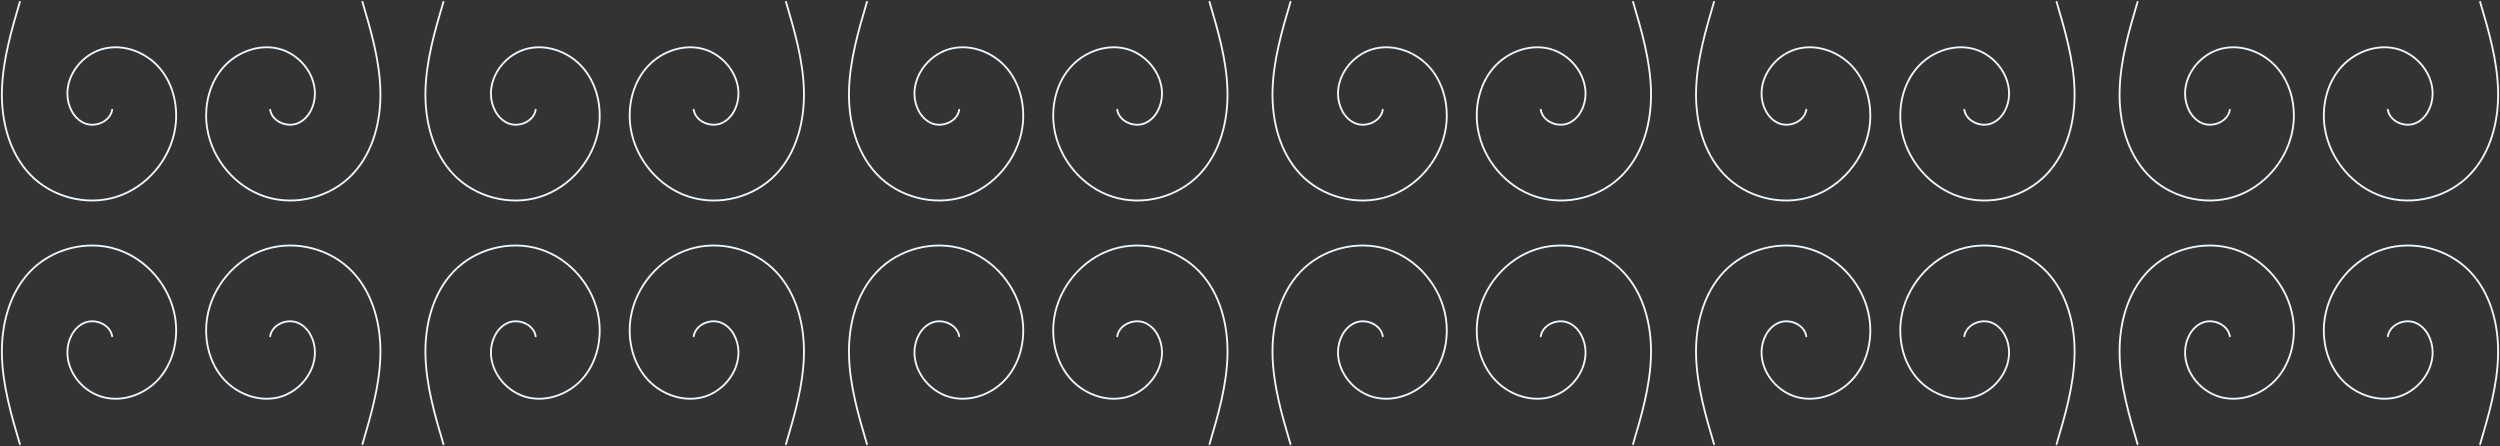 <svg width="1334" height="238" viewBox="0 0 1334 238" fill="none" xmlns="http://www.w3.org/2000/svg">
<rect x="0" y="0" width="1334" height="238" fill="#333333" stroke="none"/>
<path d="M193.394 1C197.96 16.45 202.545 32.136 202.971 48.271C203.397 64.407 199.14 81.326 188.092 92.977C176.483 105.236 157.792 110.092 141.771 105.001C125.75 99.929 113.154 85.164 110.523 68.382C108.781 57.26 111.374 45.275 118.533 36.659C125.692 28.043 137.572 23.363 148.408 25.928C159.243 28.493 168.105 38.813 168.047 50.073C168.008 56.476 164.815 63.193 159.011 65.719C153.206 68.245 145.176 64.877 144.151 58.572" stroke="#ECF7FF" stroke-miterlimit="10" stroke-linecap="round"/>
<path d="M871.394 1C875.96 16.45 880.545 32.136 880.971 48.271C881.397 64.407 877.14 81.326 866.092 92.977C854.483 105.236 835.792 110.092 819.771 105.001C803.75 99.929 791.154 85.164 788.523 68.382C786.781 57.26 789.374 45.275 796.533 36.659C803.692 28.043 815.572 23.363 826.408 25.928C837.243 28.493 846.105 38.813 846.047 50.073C846.008 56.476 842.815 63.193 837.011 65.719C831.206 68.245 823.176 64.877 822.151 58.572" stroke="#ECF7FF" stroke-miterlimit="10" stroke-linecap="round"/>
<path d="M419.394 1C423.96 16.45 428.545 32.136 428.971 48.271C429.397 64.407 425.14 81.326 414.092 92.977C402.483 105.236 383.792 110.092 367.771 105.001C351.75 99.929 339.154 85.164 336.523 68.382C334.781 57.26 337.374 45.275 344.533 36.659C351.692 28.043 363.572 23.363 374.408 25.928C385.243 28.493 394.105 38.813 394.047 50.073C394.008 56.476 390.815 63.193 385.011 65.719C379.206 68.245 371.176 64.877 370.151 58.572" stroke="#ECF7FF" stroke-miterlimit="10" stroke-linecap="round"/>
<path d="M1097.39 1C1101.96 16.45 1106.55 32.136 1106.97 48.271C1107.4 64.407 1103.14 81.326 1092.09 92.977C1080.48 105.236 1061.79 110.092 1045.77 105.001C1029.75 99.929 1017.15 85.164 1014.52 68.382C1012.78 57.26 1015.37 45.275 1022.53 36.659C1029.69 28.043 1041.57 23.363 1052.41 25.928C1063.24 28.493 1072.1 38.813 1072.05 50.073C1072.01 56.476 1068.82 63.193 1063.01 65.719C1057.21 68.245 1049.18 64.877 1048.15 58.572" stroke="#ECF7FF" stroke-miterlimit="10" stroke-linecap="round"/>
<path d="M645.394 1C649.96 16.45 654.545 32.136 654.971 48.271C655.397 64.407 651.14 81.326 640.092 92.977C628.483 105.236 609.792 110.092 593.771 105.001C577.75 99.929 565.154 85.164 562.523 68.382C560.781 57.26 563.374 45.275 570.533 36.659C577.692 28.043 589.572 23.363 600.408 25.928C611.243 28.493 620.105 38.813 620.047 50.073C620.008 56.476 616.815 63.193 611.011 65.719C605.206 68.245 597.176 64.877 596.151 58.572" stroke="#ECF7FF" stroke-miterlimit="10" stroke-linecap="round"/>
<path d="M1323.39 1C1327.96 16.45 1332.55 32.136 1332.97 48.271C1333.4 64.407 1329.14 81.326 1318.09 92.977C1306.48 105.236 1287.79 110.092 1271.77 105.001C1255.75 99.929 1243.15 85.164 1240.52 68.382C1238.78 57.26 1241.37 45.275 1248.53 36.659C1255.69 28.043 1267.57 23.363 1278.41 25.928C1289.24 28.493 1298.1 38.813 1298.05 50.073C1298.01 56.476 1294.82 63.193 1289.01 65.719C1283.21 68.245 1275.18 64.877 1274.15 58.572" stroke="#ECF7FF" stroke-miterlimit="10" stroke-linecap="round"/>
<path d="M193.394 237C197.96 221.55 202.545 205.864 202.971 189.729C203.397 173.593 199.14 156.674 188.092 145.023C176.483 132.764 157.792 127.908 141.771 132.999C125.75 138.071 113.154 152.836 110.523 169.618C108.781 180.741 111.374 192.725 118.533 201.341C125.692 209.957 137.572 214.637 148.408 212.072C159.243 209.507 168.105 199.187 168.047 187.927C168.008 181.524 164.815 174.807 159.011 172.281C153.206 169.755 145.176 173.123 144.151 179.429" stroke="#ECF7FF" stroke-miterlimit="10" stroke-linecap="round"/>
<path d="M871.394 237C875.96 221.55 880.545 205.864 880.971 189.729C881.397 173.593 877.14 156.674 866.092 145.023C854.483 132.764 835.792 127.908 819.771 132.999C803.75 138.071 791.154 152.836 788.523 169.618C786.781 180.741 789.374 192.725 796.533 201.341C803.692 209.957 815.572 214.637 826.408 212.072C837.243 209.507 846.105 199.187 846.047 187.927C846.008 181.524 842.815 174.807 837.011 172.281C831.206 169.755 823.176 173.123 822.151 179.429" stroke="#ECF7FF" stroke-miterlimit="10" stroke-linecap="round"/>
<path d="M419.394 237C423.96 221.55 428.545 205.864 428.971 189.729C429.397 173.593 425.14 156.674 414.092 145.023C402.483 132.764 383.792 127.908 367.771 132.999C351.75 138.071 339.154 152.836 336.523 169.618C334.781 180.741 337.374 192.725 344.533 201.341C351.692 209.957 363.572 214.637 374.408 212.072C385.243 209.507 394.105 199.187 394.047 187.927C394.008 181.524 390.815 174.807 385.011 172.281C379.206 169.755 371.176 173.123 370.151 179.429" stroke="#ECF7FF" stroke-miterlimit="10" stroke-linecap="round"/>
<path d="M1097.39 237C1101.96 221.55 1106.55 205.864 1106.97 189.729C1107.4 173.593 1103.14 156.674 1092.09 145.023C1080.48 132.764 1061.79 127.908 1045.77 132.999C1029.75 138.071 1017.15 152.836 1014.52 169.618C1012.78 180.741 1015.37 192.725 1022.53 201.341C1029.69 209.957 1041.57 214.637 1052.41 212.072C1063.24 209.507 1072.1 199.187 1072.05 187.927C1072.01 181.524 1068.82 174.807 1063.01 172.281C1057.21 169.755 1049.18 173.123 1048.15 179.429" stroke="#ECF7FF" stroke-miterlimit="10" stroke-linecap="round"/>
<path d="M645.394 237C649.96 221.55 654.545 205.864 654.971 189.729C655.397 173.593 651.14 156.674 640.092 145.023C628.483 132.764 609.792 127.908 593.771 132.999C577.75 138.071 565.154 152.836 562.523 169.618C560.781 180.741 563.374 192.725 570.533 201.341C577.692 209.957 589.572 214.637 600.408 212.072C611.243 209.507 620.105 199.187 620.047 187.927C620.008 181.524 616.815 174.807 611.011 172.281C605.206 169.755 597.176 173.123 596.151 179.429" stroke="#ECF7FF" stroke-miterlimit="10" stroke-linecap="round"/>
<path d="M1323.39 237C1327.96 221.55 1332.55 205.864 1332.97 189.729C1333.4 173.593 1329.14 156.674 1318.09 145.023C1306.48 132.764 1287.79 127.908 1271.77 132.999C1255.75 138.071 1243.15 152.836 1240.52 169.618C1238.78 180.741 1241.37 192.725 1248.53 201.341C1255.69 209.957 1267.57 214.637 1278.41 212.072C1289.24 209.507 1298.1 199.187 1298.05 187.927C1298.01 181.524 1294.82 174.807 1289.01 172.281C1283.21 169.755 1275.18 173.123 1274.15 179.429" stroke="#ECF7FF" stroke-miterlimit="10" stroke-linecap="round"/>
<path d="M10.607 1C6.04 16.45 1.455 32.136 1.029 48.271C0.603 64.407 4.86 81.326 15.908 92.977C27.517 105.236 46.208 110.092 62.229 105.001C78.25 99.929 90.846 85.164 93.477 68.382C95.219 57.26 92.626 45.275 85.467 36.659C78.308 28.043 66.428 23.363 55.592 25.928C44.757 28.493 35.895 38.813 35.953 50.073C35.992 56.476 39.185 63.193 44.989 65.719C50.794 68.245 58.824 64.877 59.849 58.572" stroke="#ECF7FF" stroke-miterlimit="10" stroke-linecap="round"/>
<path d="M688.606 1C684.04 16.45 679.455 32.136 679.029 48.271C678.603 64.407 682.86 81.326 693.908 92.977C705.517 105.236 724.208 110.092 740.229 105.001C756.25 99.929 768.846 85.164 771.477 68.382C773.219 57.26 770.626 45.275 763.467 36.659C756.308 28.043 744.428 23.363 733.592 25.928C722.757 28.493 713.895 38.813 713.953 50.073C713.992 56.476 717.185 63.193 722.989 65.719C728.794 68.245 736.824 64.877 737.849 58.572" stroke="#ECF7FF" stroke-miterlimit="10" stroke-linecap="round"/>
<path d="M236.606 1C232.04 16.45 227.455 32.136 227.029 48.271C226.603 64.407 230.86 81.326 241.908 92.977C253.517 105.236 272.208 110.092 288.229 105.001C304.25 99.929 316.846 85.164 319.477 68.382C321.219 57.26 318.626 45.275 311.467 36.659C304.308 28.043 292.428 23.363 281.592 25.928C270.757 28.493 261.895 38.813 261.953 50.073C261.992 56.476 265.185 63.193 270.989 65.719C276.794 68.245 284.824 64.877 285.849 58.572" stroke="#ECF7FF" stroke-miterlimit="10" stroke-linecap="round"/>
<path d="M914.606 1C910.04 16.45 905.455 32.136 905.029 48.271C904.603 64.407 908.86 81.326 919.908 92.977C931.517 105.236 950.208 110.092 966.229 105.001C982.25 99.929 994.846 85.164 997.477 68.382C999.219 57.26 996.626 45.275 989.467 36.659C982.308 28.043 970.428 23.363 959.592 25.928C948.757 28.493 939.895 38.813 939.953 50.073C939.992 56.476 943.185 63.193 948.989 65.719C954.794 68.245 962.824 64.877 963.849 58.572" stroke="#ECF7FF" stroke-miterlimit="10" stroke-linecap="round"/>
<path d="M462.606 1C458.04 16.45 453.455 32.136 453.029 48.271C452.603 64.407 456.86 81.326 467.908 92.977C479.517 105.236 498.208 110.092 514.229 105.001C530.25 99.929 542.846 85.164 545.477 68.382C547.219 57.26 544.626 45.275 537.467 36.659C530.308 28.043 518.428 23.363 507.592 25.928C496.757 28.493 487.895 38.813 487.953 50.073C487.992 56.476 491.185 63.193 496.989 65.719C502.794 68.245 510.824 64.877 511.849 58.572" stroke="#ECF7FF" stroke-miterlimit="10" stroke-linecap="round"/>
<path d="M1140.61 1C1136.04 16.45 1131.45 32.136 1131.03 48.271C1130.6 64.407 1134.86 81.326 1145.91 92.977C1157.52 105.236 1176.21 110.092 1192.23 105.001C1208.25 99.929 1220.85 85.164 1223.48 68.382C1225.22 57.26 1222.63 45.275 1215.47 36.659C1208.31 28.043 1196.43 23.363 1185.59 25.928C1174.76 28.493 1165.9 38.813 1165.95 50.073C1165.99 56.476 1169.18 63.193 1174.99 65.719C1180.79 68.245 1188.82 64.877 1189.85 58.572" stroke="#ECF7FF" stroke-miterlimit="10" stroke-linecap="round"/>
<path d="M10.607 237C6.04 221.55 1.455 205.864 1.029 189.729C0.603 173.593 4.86 156.674 15.908 145.023C27.517 132.764 46.208 127.908 62.229 132.999C78.25 138.071 90.846 152.836 93.477 169.618C95.219 180.741 92.626 192.725 85.467 201.341C78.308 209.957 66.428 214.637 55.592 212.072C44.757 209.507 35.895 199.187 35.953 187.927C35.992 181.524 39.185 174.807 44.989 172.281C50.794 169.755 58.824 173.123 59.849 179.429" stroke="#ECF7FF" stroke-miterlimit="10" stroke-linecap="round"/>
<path d="M688.606 237C684.04 221.55 679.455 205.864 679.029 189.729C678.603 173.593 682.86 156.674 693.908 145.023C705.517 132.764 724.208 127.908 740.229 132.999C756.25 138.071 768.846 152.836 771.477 169.618C773.219 180.741 770.626 192.725 763.467 201.341C756.308 209.957 744.428 214.637 733.592 212.072C722.757 209.507 713.895 199.187 713.953 187.927C713.992 181.524 717.185 174.807 722.989 172.281C728.794 169.755 736.824 173.123 737.849 179.429" stroke="#ECF7FF" stroke-miterlimit="10" stroke-linecap="round"/>
<path d="M236.606 237C232.04 221.55 227.455 205.864 227.029 189.729C226.603 173.593 230.86 156.674 241.908 145.023C253.517 132.764 272.208 127.908 288.229 132.999C304.25 138.071 316.846 152.836 319.477 169.618C321.219 180.741 318.626 192.725 311.467 201.341C304.308 209.957 292.428 214.637 281.592 212.072C270.757 209.507 261.895 199.187 261.953 187.927C261.992 181.524 265.185 174.807 270.989 172.281C276.794 169.755 284.824 173.123 285.849 179.429" stroke="#ECF7FF" stroke-miterlimit="10" stroke-linecap="round"/>
<path d="M914.606 237C910.04 221.55 905.455 205.864 905.029 189.729C904.603 173.593 908.86 156.674 919.908 145.023C931.517 132.764 950.208 127.908 966.229 132.999C982.25 138.071 994.846 152.836 997.477 169.618C999.219 180.741 996.626 192.725 989.467 201.341C982.308 209.957 970.428 214.637 959.592 212.072C948.757 209.507 939.895 199.187 939.953 187.927C939.992 181.524 943.185 174.807 948.989 172.281C954.794 169.755 962.824 173.123 963.849 179.429" stroke="#ECF7FF" stroke-miterlimit="10" stroke-linecap="round"/>
<path d="M462.606 237C458.04 221.55 453.455 205.864 453.029 189.729C452.603 173.593 456.86 156.674 467.908 145.023C479.517 132.764 498.208 127.908 514.229 132.999C530.25 138.071 542.846 152.836 545.477 169.618C547.219 180.741 544.626 192.725 537.467 201.341C530.308 209.957 518.428 214.637 507.592 212.072C496.757 209.507 487.895 199.187 487.953 187.927C487.992 181.524 491.185 174.807 496.989 172.281C502.794 169.755 510.824 173.123 511.849 179.429" stroke="#ECF7FF" stroke-miterlimit="10" stroke-linecap="round"/>
<path d="M1140.61 237C1136.04 221.55 1131.45 205.864 1131.03 189.729C1130.6 173.593 1134.86 156.674 1145.91 145.023C1157.52 132.764 1176.21 127.908 1192.23 132.999C1208.25 138.071 1220.85 152.836 1223.48 169.618C1225.22 180.741 1222.63 192.725 1215.47 201.341C1208.31 209.957 1196.43 214.637 1185.59 212.072C1174.76 209.507 1165.9 199.187 1165.95 187.927C1165.99 181.524 1169.18 174.807 1174.99 172.281C1180.79 169.755 1188.82 173.123 1189.85 179.429" stroke="#ECF7FF" stroke-miterlimit="10" stroke-linecap="round"/>
</svg>

